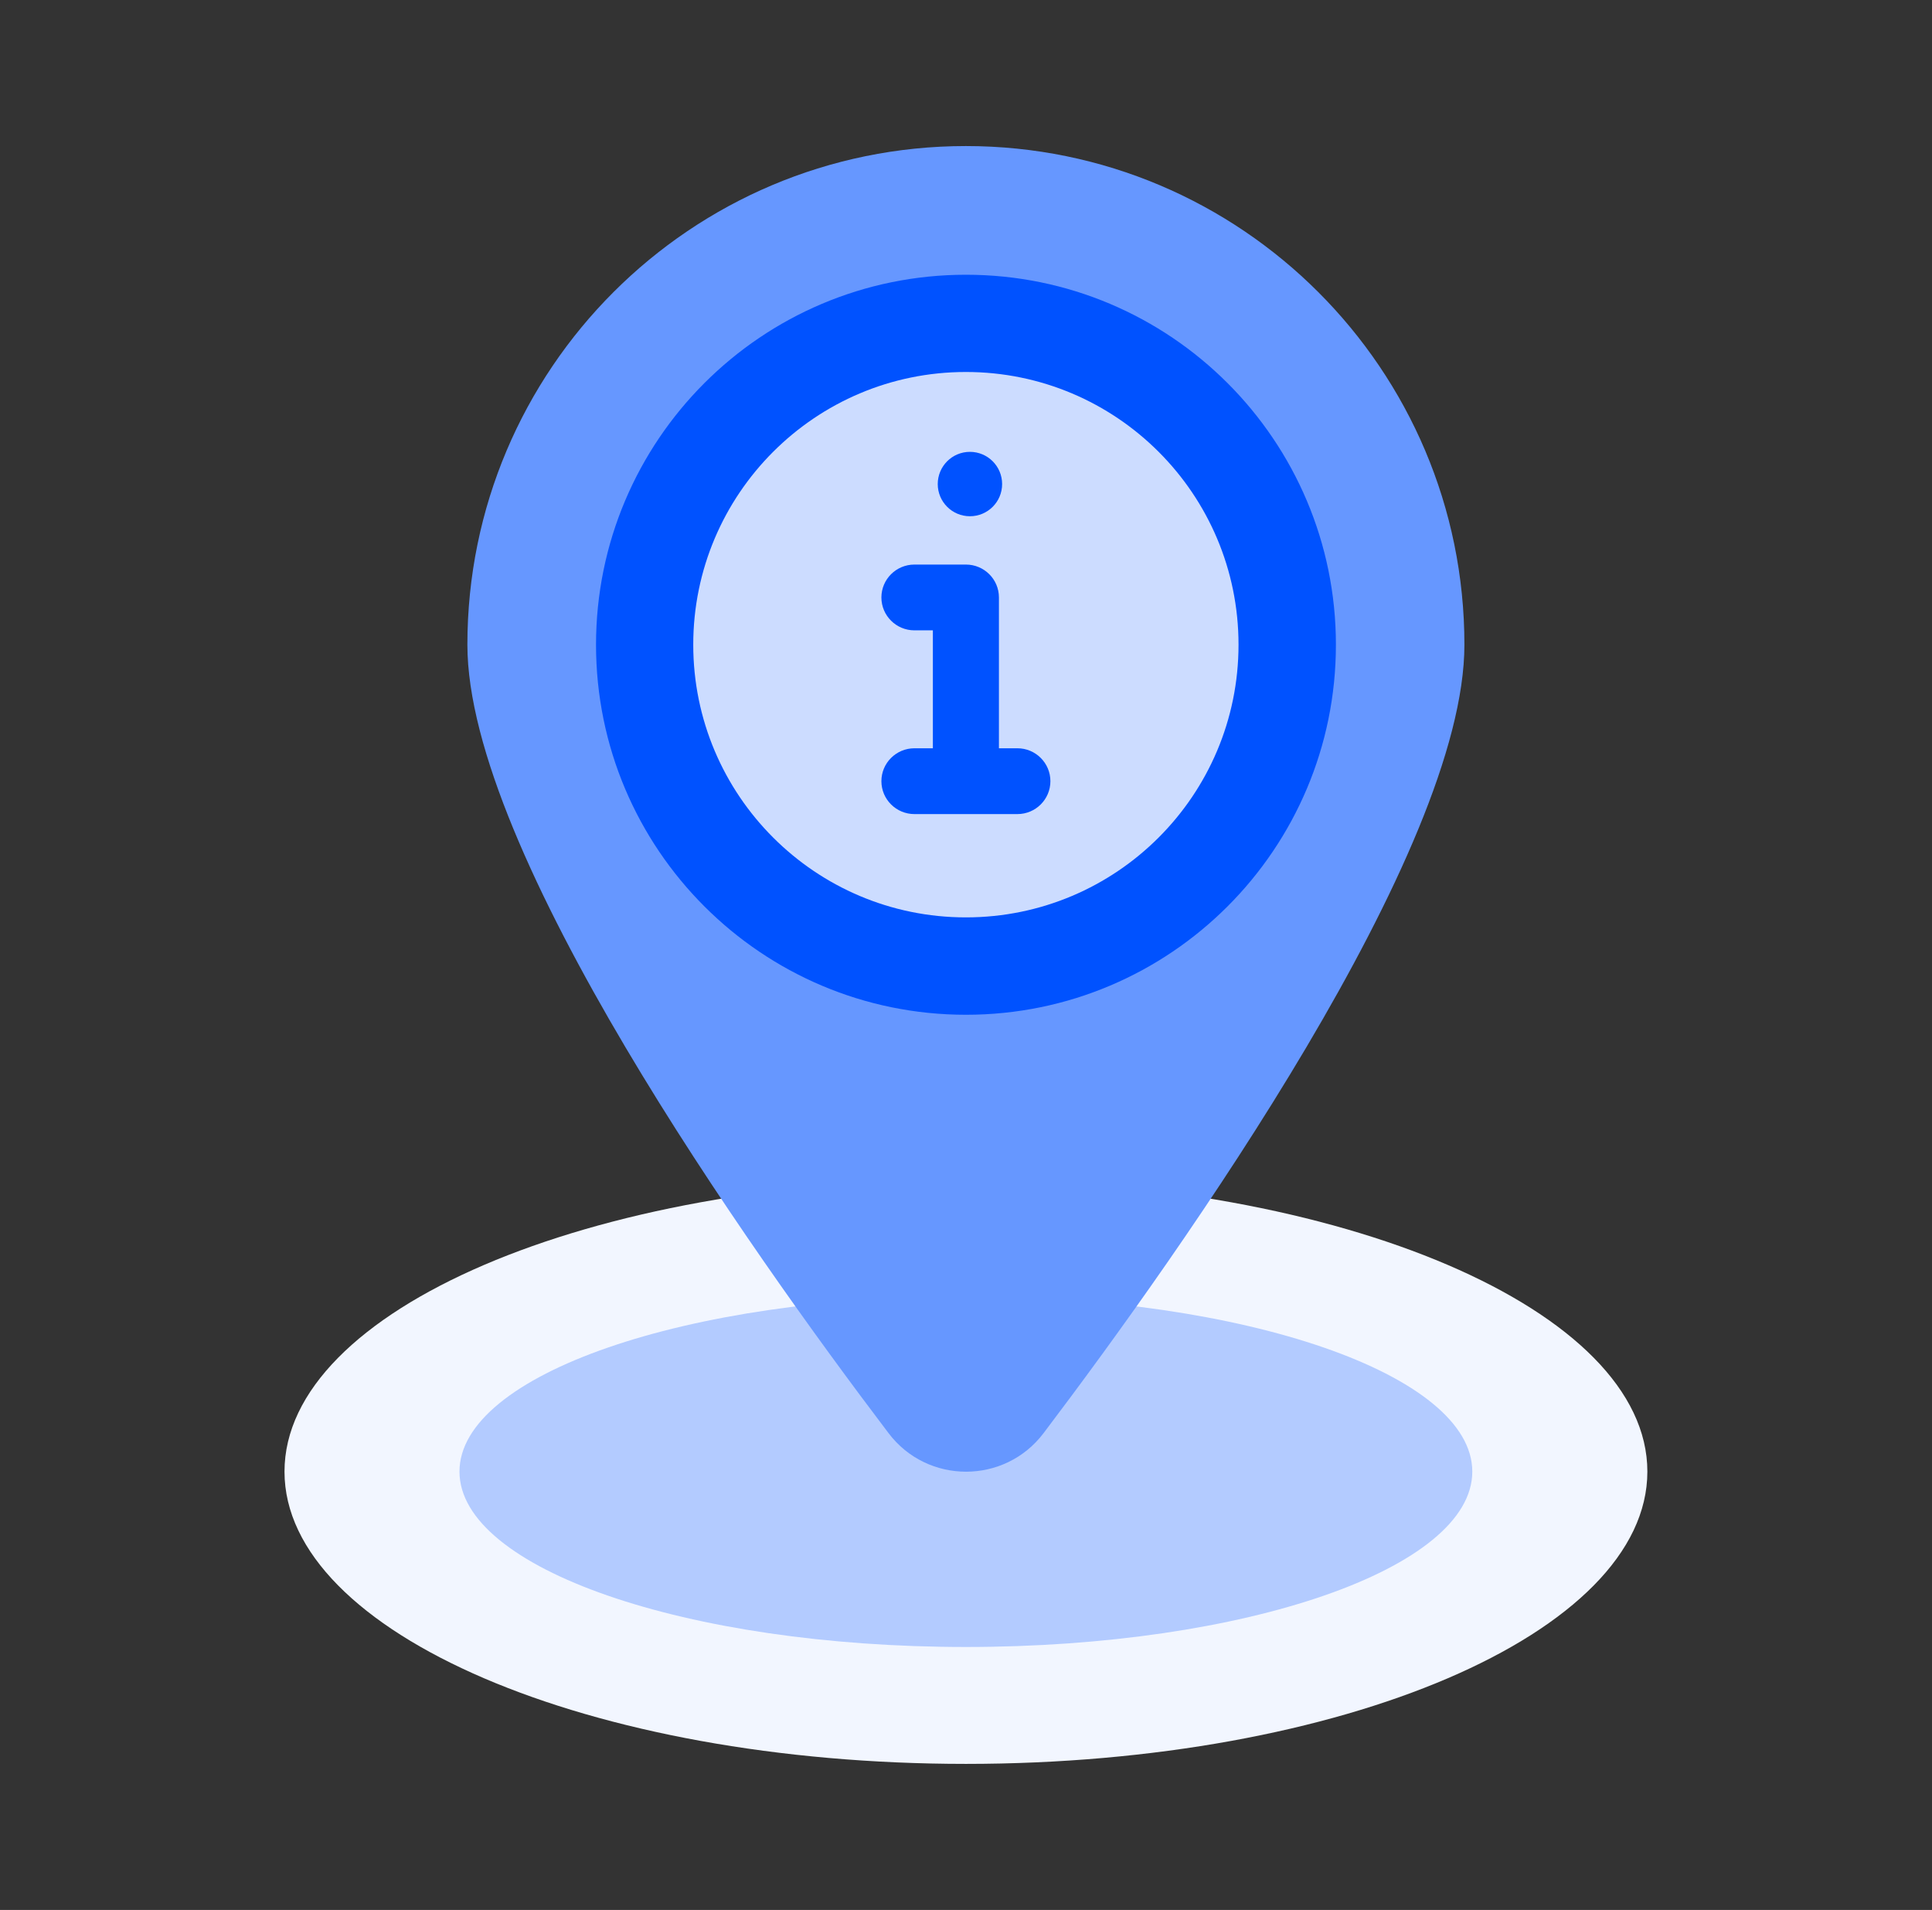 <svg width="86" height="85" viewBox="0 0 86 85" fill="none" xmlns="http://www.w3.org/2000/svg">
<rect x="0" y="0" width="86" height="85" fill="#333333" stroke="none"/>
<g clip-path="url(#clip0_3624_572)">
<path d="M42.997 78.5C59.749 78.5 73.33 72.676 73.33 65.492C73.33 58.308 59.749 52.484 42.997 52.484C26.244 52.484 12.664 58.308 12.664 65.492C12.664 72.676 26.244 78.5 42.997 78.5Z" fill="#F2F6FF"/>
<path d="M42.995 73.297C55.445 73.297 65.537 69.803 65.537 65.492C65.537 61.182 55.445 57.688 42.995 57.688C30.546 57.688 20.453 61.182 20.453 65.492C20.453 69.803 30.546 73.297 42.995 73.297Z" fill="#B3CBFF"/>
<path d="M65.186 28.691C65.186 37.888 52.684 55.55 46.455 63.777C44.725 66.069 41.28 66.069 39.55 63.777C33.306 55.55 20.805 37.888 20.805 28.691C20.805 16.442 30.747 6.5 42.995 6.5C55.244 6.5 65.186 16.442 65.186 28.691Z" fill="#6697FF"/>
<path d="M42.998 45.161C52.093 45.161 59.466 37.788 59.466 28.694C59.466 19.599 52.093 12.227 42.998 12.227C33.904 12.227 26.531 19.599 26.531 28.694C26.531 37.788 33.904 45.161 42.998 45.161Z" fill="#0052FF"/>
<path d="M42.995 40.827C49.698 40.827 55.131 35.393 55.131 28.691C55.131 21.988 49.698 16.555 42.995 16.555C36.293 16.555 30.859 21.988 30.859 28.691C30.859 35.393 36.293 40.827 42.995 40.827Z" fill="#CCDCFF"/>
<path d="M45.287 33.301H44.466V26.589C44.466 25.78 43.807 25.125 42.996 25.125H40.705C39.893 25.125 39.234 25.78 39.234 26.589C39.234 27.398 39.893 28.053 40.705 28.053H41.525V33.301H40.705C39.893 33.301 39.234 33.957 39.234 34.765C39.234 35.574 39.893 36.23 40.705 36.23H45.287C46.099 36.23 46.757 35.574 46.757 34.765C46.757 33.957 46.099 33.301 45.287 33.301Z" fill="#0052FF"/>
<path d="M43.175 22.975C43.967 22.975 44.608 22.334 44.608 21.542C44.608 20.751 43.967 20.109 43.175 20.109H43.174C42.383 20.109 41.742 20.751 41.742 21.542C41.742 22.334 42.384 22.975 43.175 22.975Z" fill="#0052FF"/>
</g>
<defs>
<clipPath id="clip0_3624_572">
<rect width="72" height="72" fill="white" transform="translate(7 6.5)"/>
</clipPath>
</defs>
</svg>
